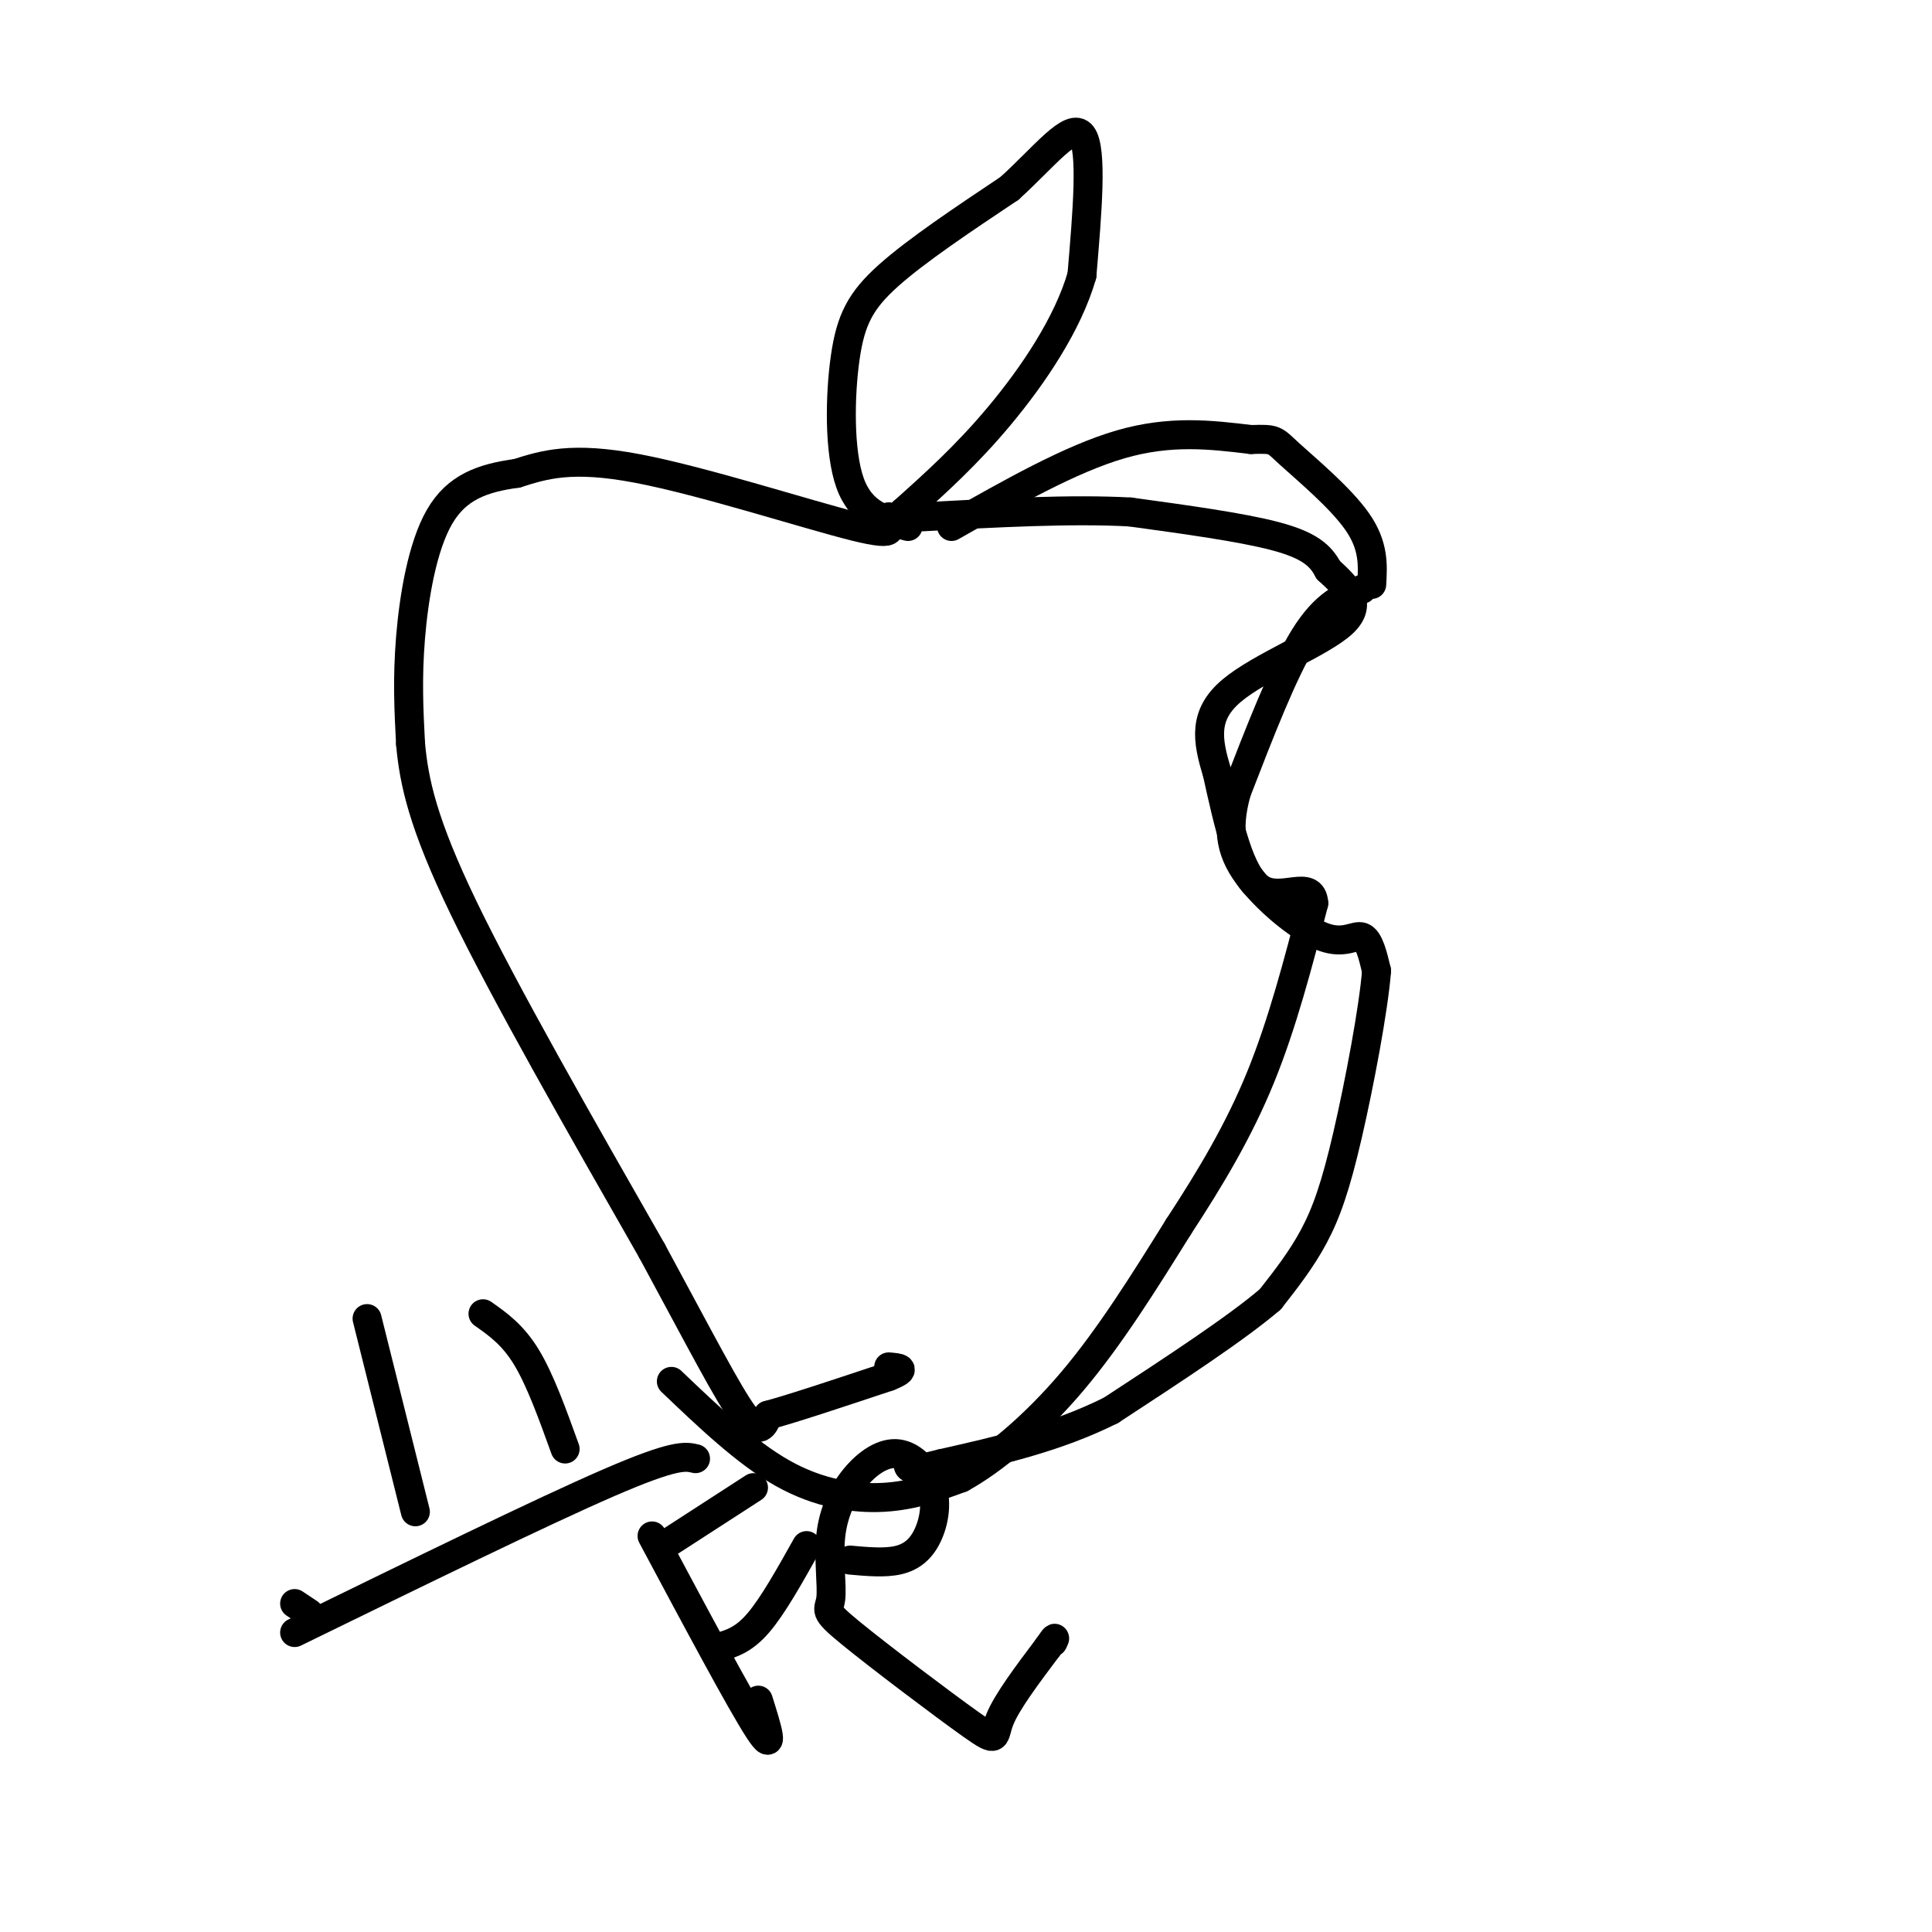<svg viewBox='0 0 400 400' version='1.1' xmlns='http://www.w3.org/2000/svg' xmlns:xlink='http://www.w3.org/1999/xlink'><g fill='none' stroke='#000000' stroke-width='6' stroke-linecap='round' stroke-linejoin='round'><path d='M188,109c-4.839,-1.262 -9.679,-2.524 -12,-9c-2.321,-6.476 -2.125,-18.167 -1,-26c1.125,-7.833 3.179,-11.810 9,-17c5.821,-5.190 15.411,-11.595 25,-18'/><path d='M209,39c7.222,-6.533 12.778,-13.867 15,-11c2.222,2.867 1.111,15.933 0,29'/><path d='M224,57c-2.889,10.067 -10.111,20.733 -17,29c-6.889,8.267 -13.444,14.133 -20,20'/><path d='M187,106c-3.833,3.500 -3.417,2.250 -3,1'/><path d='M182,107c2.333,2.200 4.667,4.400 -5,2c-9.667,-2.400 -31.333,-9.400 -45,-12c-13.667,-2.600 -19.333,-0.800 -25,1'/><path d='M107,98c-7.131,0.964 -12.458,2.875 -16,9c-3.542,6.125 -5.298,16.464 -6,25c-0.702,8.536 -0.351,15.268 0,22'/><path d='M85,154c0.711,7.822 2.489,16.378 11,34c8.511,17.622 23.756,44.311 39,71'/><path d='M135,259c10.067,18.600 15.733,29.600 19,34c3.267,4.400 4.133,2.200 5,0'/><path d='M159,293c5.000,-1.333 15.000,-4.667 25,-8'/><path d='M184,285c4.167,-1.667 2.083,-1.833 0,-2'/><path d='M139,286c7.733,7.378 15.467,14.756 23,19c7.533,4.244 14.867,5.356 21,5c6.133,-0.356 11.067,-2.178 16,-4'/><path d='M199,306c6.622,-3.644 15.178,-10.756 23,-20c7.822,-9.244 14.911,-20.622 22,-32'/><path d='M244,254c6.711,-10.267 12.489,-19.933 17,-31c4.511,-11.067 7.756,-23.533 11,-36'/><path d='M272,187c-0.333,-5.200 -6.667,-0.200 -11,-3c-4.333,-2.800 -6.667,-13.400 -9,-24'/><path d='M252,160c-2.119,-6.857 -2.917,-12.000 3,-17c5.917,-5.000 18.548,-9.857 23,-14c4.452,-4.143 0.726,-7.571 -3,-11'/><path d='M275,118c-1.578,-3.044 -4.022,-5.156 -11,-7c-6.978,-1.844 -18.489,-3.422 -30,-5'/><path d='M234,106c-12.167,-0.667 -27.583,0.167 -43,1'/><path d='M197,109c12.333,-7.000 24.667,-14.000 35,-17c10.333,-3.000 18.667,-2.000 27,-1'/><path d='M259,91c5.190,-0.155 4.667,-0.042 8,3c3.333,3.042 10.524,9.012 14,14c3.476,4.988 3.238,8.994 3,13'/><path d='M282,122c-3.833,1.500 -7.667,3.000 -12,10c-4.333,7.000 -9.167,19.500 -14,32'/><path d='M256,164c-2.278,8.278 -0.971,12.971 3,18c3.971,5.029 10.608,10.392 15,12c4.392,1.608 6.541,-0.541 8,0c1.459,0.541 2.230,3.770 3,7'/><path d='M285,201c-0.583,7.679 -3.542,23.375 -6,34c-2.458,10.625 -4.417,16.179 -7,21c-2.583,4.821 -5.792,8.911 -9,13'/><path d='M263,269c-7.000,6.000 -20.000,14.500 -33,23'/><path d='M230,292c-11.333,5.667 -23.167,8.333 -35,11'/><path d='M195,303c-7.000,1.833 -7.000,0.917 -7,0'/><path d='M76,273c0.000,0.000 10.000,40.000 10,40'/><path d='M100,272c3.083,2.167 6.167,4.333 9,9c2.833,4.667 5.417,11.833 8,19'/><path d='M61,332c0.000,0.000 3.000,2.000 3,2'/><path d='M61,338c25.583,-12.500 51.167,-25.000 65,-31c13.833,-6.000 15.917,-5.500 18,-5'/><path d='M135,318c9.167,17.167 18.333,34.333 22,40c3.667,5.667 1.833,-0.167 0,-6'/><path d='M139,319c0.000,0.000 17.000,-11.000 17,-11'/><path d='M149,341c2.500,-0.750 5.000,-1.500 8,-5c3.000,-3.500 6.500,-9.750 10,-16'/><path d='M176,323c3.618,0.326 7.235,0.651 10,0c2.765,-0.651 4.676,-2.279 6,-5c1.324,-2.721 2.060,-6.536 1,-10c-1.060,-3.464 -3.915,-6.578 -7,-7c-3.085,-0.422 -6.400,1.848 -9,5c-2.600,3.152 -4.483,7.187 -5,12c-0.517,4.813 0.334,10.403 0,13c-0.334,2.597 -1.852,2.201 4,7c5.852,4.799 19.076,14.792 25,19c5.924,4.208 4.550,2.631 6,-1c1.450,-3.631 5.725,-9.315 10,-15'/><path d='M217,341c1.833,-2.667 1.417,-1.833 1,-1'/></g>
</svg>